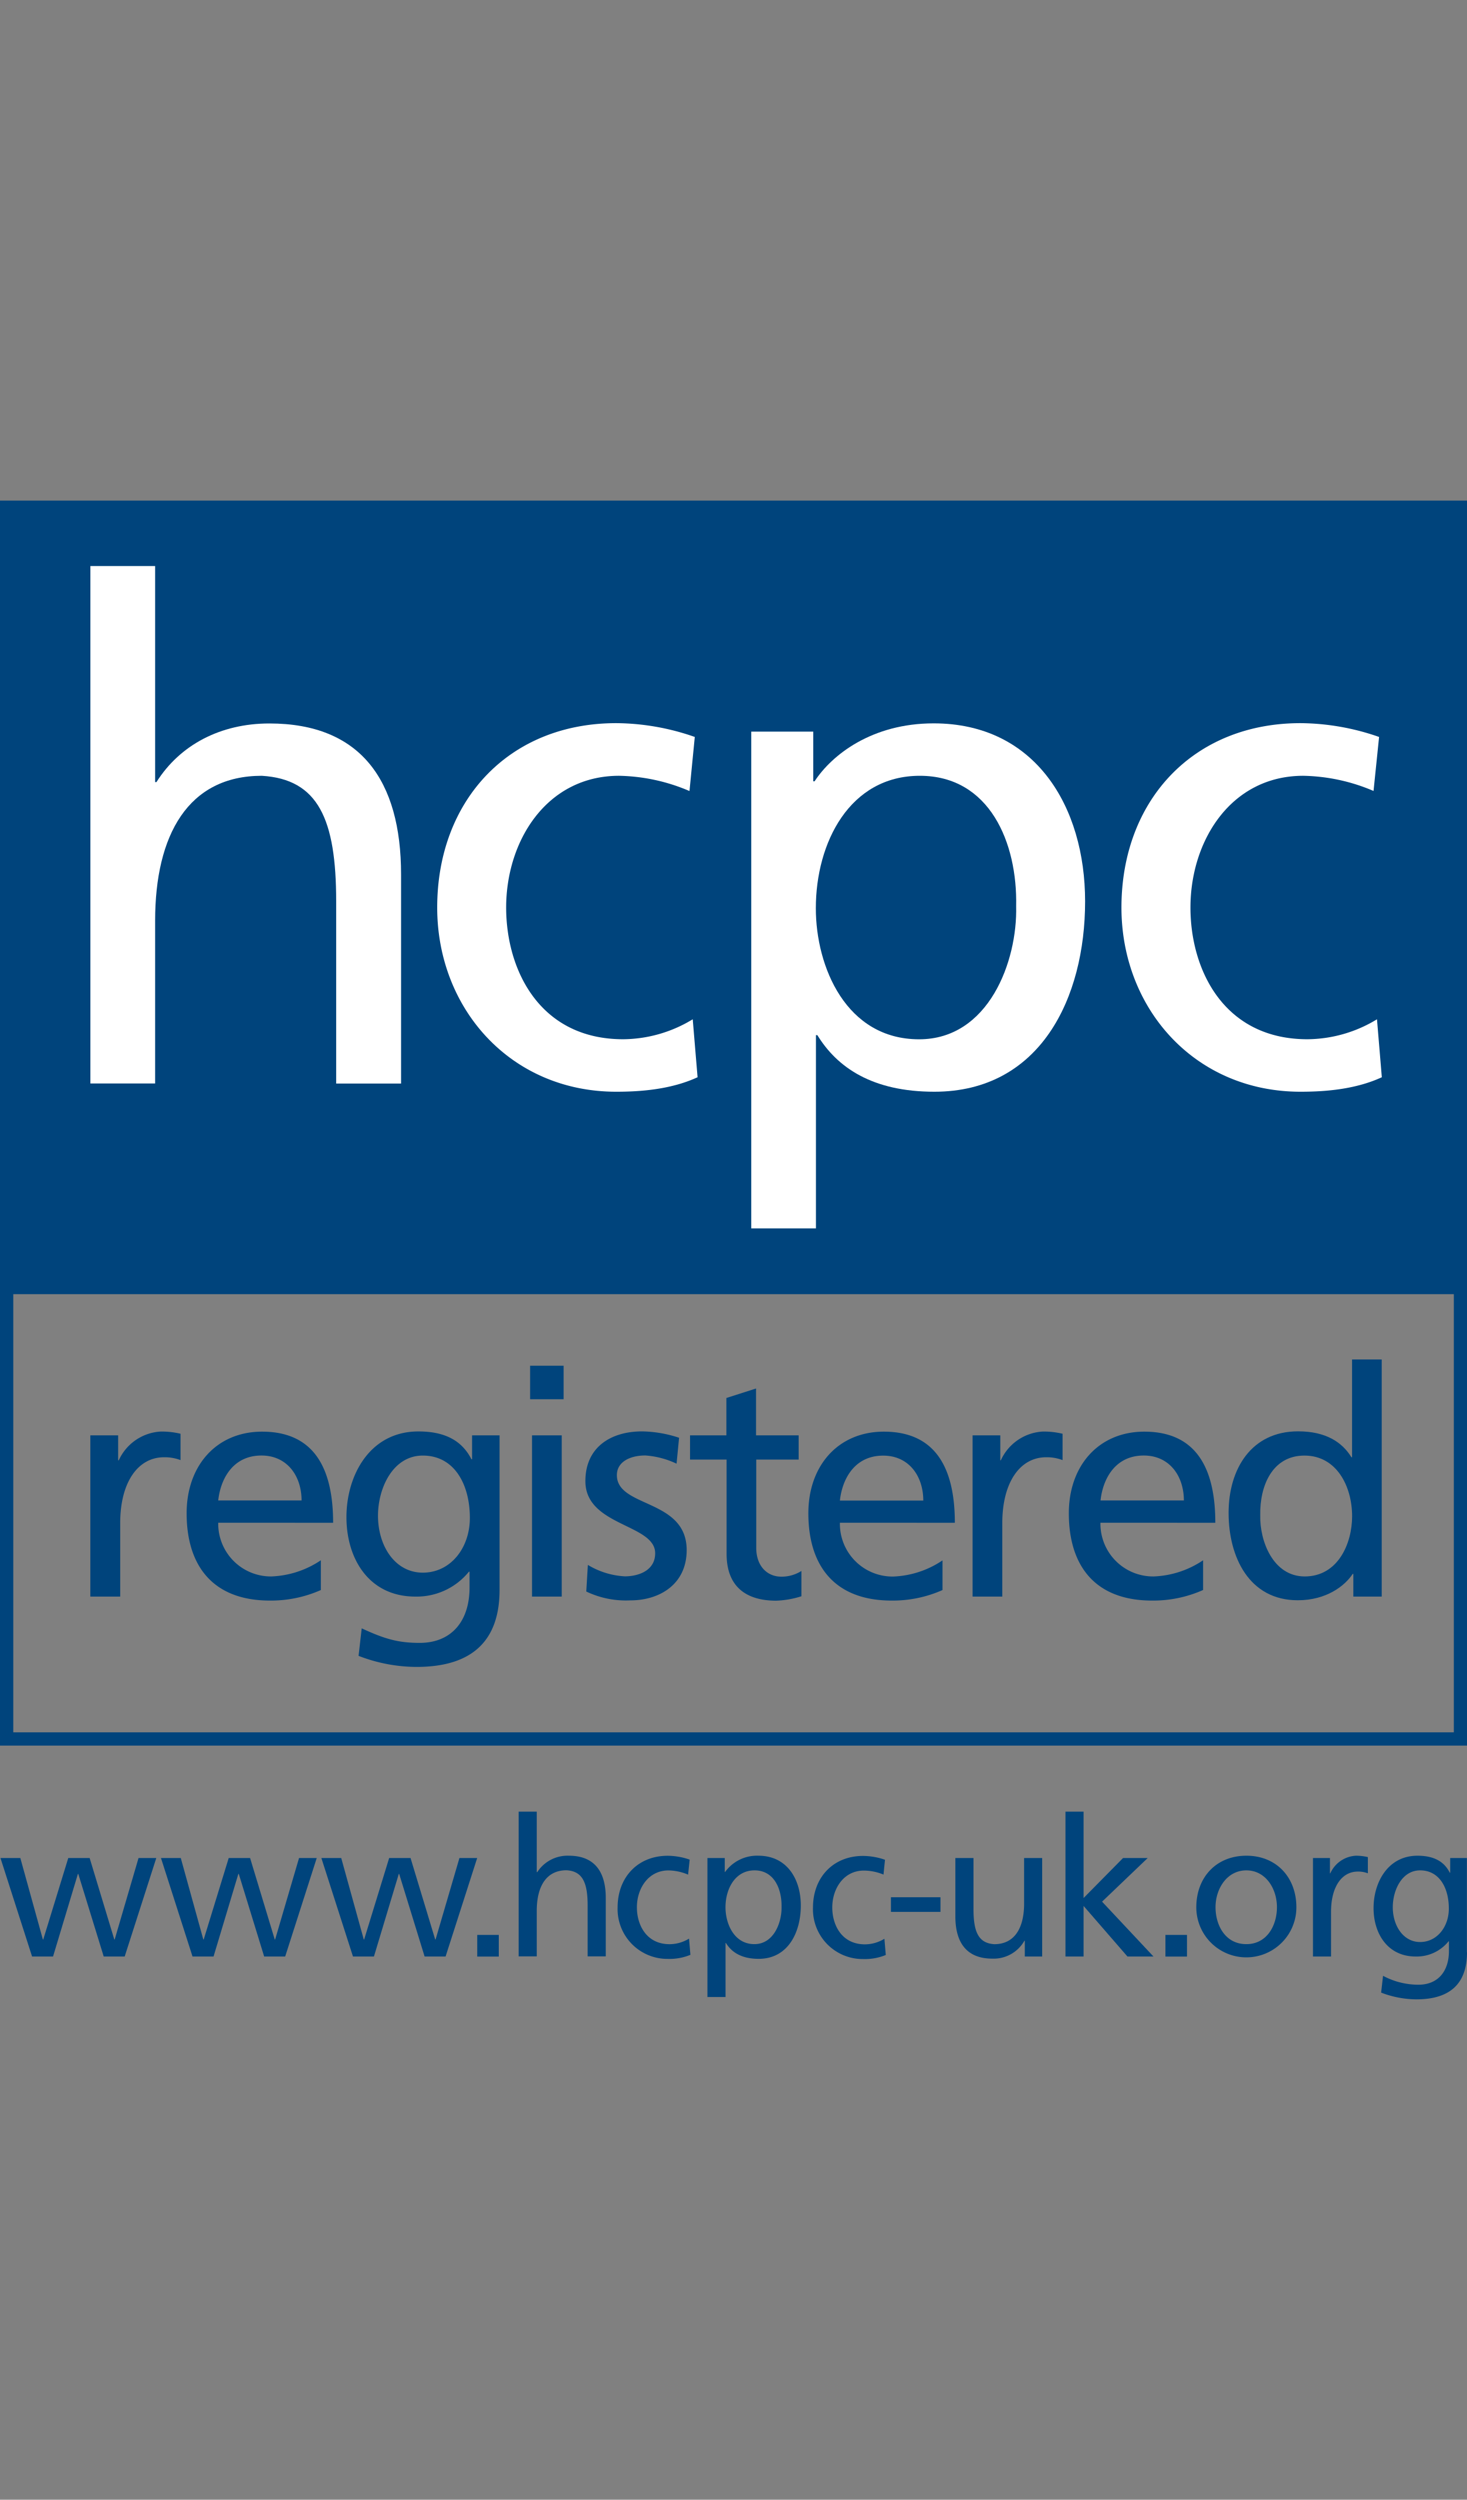 <svg xmlns="http://www.w3.org/2000/svg" xmlns:xlink="http://www.w3.org/1999/xlink" id="f9ce9440-2951-41f1-9672-4abb1171e217" data-name="Layer 1" viewBox="0 0 278.5 474.4"><rect x="0" y="0" width="278.5" height="474.4" fill="#808080" stroke="none"/><defs><style>.b01742f8-76fd-4e87-9a80-64fb28dba386{fill:none;}.b3879c41-6d1d-4b52-9a9f-a2c961e3289c{clip-path:url(#a8bd9042-101f-4231-b17a-59be0985c4c1);}.ef05d453-f888-4a31-8d99-540b009518eb{fill:#00447c;}.e71bc97f-737a-465e-b77f-c6b3d9eaacfe{clip-path:url(#b767e136-b584-458a-96d9-3a3f8de0667e);}.a82defa9-e9d5-4b84-84a9-5f3b0bd00a55{fill:#fff;}</style><clipPath id="a8bd9042-101f-4231-b17a-59be0985c4c1"><rect class="b01742f8-76fd-4e87-9a80-64fb28dba386" y="94.96" width="278.5" height="284.49"></rect></clipPath><clipPath id="b767e136-b584-458a-96d9-3a3f8de0667e"><rect class="b01742f8-76fd-4e87-9a80-64fb28dba386" x="-8.84" y="86.81" width="295.02" height="311.26"></rect></clipPath></defs><g class="b3879c41-6d1d-4b52-9a9f-a2c961e3289c"><path class="ef05d453-f888-4a31-8d99-540b009518eb" d="M278.5,95H0V331.28H278.5ZM276,328.76H2.52V245.61H276Z"></path><g class="e71bc97f-737a-465e-b77f-c6b3d9eaacfe"><path class="ef05d453-f888-4a31-8d99-540b009518eb" d="M17.15,272.4h5.28v4.74h.12a9.3,9.3,0,0,1,8-5.46,15.39,15.39,0,0,1,3.72.42v5a8.38,8.38,0,0,0-3.12-.54c-5,0-8.33,4.8-8.33,12.49V303H17.15V272.4"></path><path class="ef05d453-f888-4a31-8d99-540b009518eb" d="M60.91,301.76a23.41,23.41,0,0,1-9.65,2c-10.85,0-15.83-6.6-15.83-16.57,0-9.07,5.7-15.49,14.33-15.49,10.19,0,13.48,7.44,13.48,17.29H41.43A10,10,0,0,0,51.5,299.18a18,18,0,0,0,9.41-3.07v5.65m-3.66-17c0-4.68-2.76-8.53-7.61-8.53-5.51,0-7.79,4.56-8.21,8.53Z"></path><path class="ef05d453-f888-4a31-8d99-540b009518eb" d="M94.84,301.71c0,9.3-4.8,14.64-15.77,14.64a30.7,30.7,0,0,1-11-2.1l.6-5.22c4.32,2,6.9,2.76,11,2.76,5.93,0,9.47-4,9.47-10.51v-3h-.12A12.75,12.75,0,0,1,78.83,303c-8.75,0-13.06-7.14-13.06-15.07s4.43-16.27,13.66-16.27c5.4,0,8.39,2,10.07,5.28h.12V272.4h5.22v29.31M89.2,288.07c0-6.36-2.94-11.83-8.93-11.83-5.69,0-8.51,6.18-8.51,11.41,0,5.77,3.24,10.81,8.51,10.81s8.93-4.68,8.93-10.39"></path><path class="ef05d453-f888-4a31-8d99-540b009518eb" d="M107,265.55h-6.36v-6.36H107Zm-6,6.85h5.64V303H101Z"></path><path class="ef05d453-f888-4a31-8d99-540b009518eb" d="M111.62,297a15.06,15.06,0,0,0,7,2.16c2.58,0,5.76-1.08,5.76-4.38,0-5.59-13.25-5.11-13.25-13.69,0-6.37,4.74-9.44,10.79-9.44a23.48,23.48,0,0,1,7,1.21l-.48,4.92a16.42,16.42,0,0,0-5.93-1.56c-2.88,0-5.4,1.2-5.4,3.73,0,6.24,13.25,4.44,13.25,14.23,0,6.54-5.21,9.54-10.67,9.54a17.45,17.45,0,0,1-8.39-1.68l.3-5"></path><path class="ef05d453-f888-4a31-8d99-540b009518eb" d="M151.66,277h-8.09v16.76c0,3.54,2.16,5.46,4.73,5.46a7,7,0,0,0,3.84-1.08v4.8a17.59,17.59,0,0,1-4.79.84c-5.82,0-9.41-2.76-9.41-8.88V277H131V272.4h6.9v-7.09l5.63-1.8v8.89h8.09V277"></path><path class="ef05d453-f888-4a31-8d99-540b009518eb" d="M178.93,301.76a23.31,23.31,0,0,1-9.64,2c-10.85,0-15.83-6.6-15.83-16.57,0-9.07,5.7-15.49,14.33-15.49,10.18,0,13.48,7.44,13.48,17.29H159.45a10,10,0,0,0,10.08,10.21,17.91,17.91,0,0,0,9.4-3.07v5.65m-3.65-17c0-4.68-2.76-8.53-7.61-8.53-5.52,0-7.8,4.56-8.22,8.53Z"></path><path class="ef05d453-f888-4a31-8d99-540b009518eb" d="M184.63,272.4h5.27v4.74H190a9.31,9.31,0,0,1,8-5.46,15.39,15.39,0,0,1,3.72.42v5a8.3,8.3,0,0,0-3.11-.54c-5,0-8.33,4.8-8.33,12.49V303h-5.64V272.4"></path><path class="ef05d453-f888-4a31-8d99-540b009518eb" d="M228.38,301.76a23.33,23.33,0,0,1-9.65,2c-10.84,0-15.82-6.6-15.82-16.57,0-9.07,5.7-15.49,14.33-15.49,10.19,0,13.48,7.44,13.48,17.29H208.91A10,10,0,0,0,219,299.18a17.91,17.91,0,0,0,9.4-3.07v5.65m-3.65-17c0-4.68-2.76-8.53-7.61-8.53-5.52,0-7.79,4.56-8.21,8.53Z"></path><path class="ef05d453-f888-4a31-8d99-540b009518eb" d="M256.92,298.7h-.12c-1.5,2.28-5,5-10.43,5-9.23,0-13.13-8.22-13.13-16.57s4.32-15.49,13.19-15.49c5.33,0,8.39,2.1,10.13,4.92h.12V258h5.63v45h-5.39V298.7m-9.23.48c6.36,0,9-6.31,9-11.41,0-5.7-2.94-11.53-9.05-11.53s-8.51,5.76-8.39,11.35c-.12,4.8,2.4,11.59,8.45,11.59"></path><polygon class="ef05d453-f888-4a31-8d99-540b009518eb" points="23.67 371.31 19.69 371.31 14.86 355.63 14.79 355.63 10.07 371.31 6.09 371.31 0.09 352.62 3.86 352.62 8.14 368.08 8.21 368.08 12.96 352.62 17.02 352.62 21.7 368.08 21.77 368.08 26.3 352.62 29.67 352.62 23.67 371.31"></polygon><polygon class="ef05d453-f888-4a31-8d99-540b009518eb" points="54.14 371.31 50.15 371.31 45.33 355.63 45.25 355.63 40.54 371.31 36.55 371.31 30.56 352.62 34.32 352.62 38.6 368.08 38.67 368.08 43.42 352.62 47.48 352.62 52.16 368.08 52.23 368.08 56.77 352.62 60.13 352.62 54.14 371.31"></polygon><polygon class="ef05d453-f888-4a31-8d99-540b009518eb" points="84.59 371.31 80.61 371.31 75.78 355.63 75.71 355.63 70.99 371.31 67.01 371.31 61.01 352.62 64.78 352.62 69.06 368.08 69.13 368.08 73.88 352.62 77.94 352.62 82.62 368.08 82.69 368.08 87.22 352.62 90.59 352.62 84.59 371.31"></polygon><rect class="ef05d453-f888-4a31-8d99-540b009518eb" x="90.6" y="367.21" width="4.09" height="4.11"></rect><path class="ef05d453-f888-4a31-8d99-540b009518eb" d="M98.46,343.82h3.44v11.47H102a6.84,6.84,0,0,1,6-3.11c4.83,0,7,3,7,8v11.1h-3.44v-9.67c0-4.37-1-6.49-4-6.67-3.91,0-5.66,3.14-5.66,7.69v8.65H98.46V343.82"></path><path class="ef05d453-f888-4a31-8d99-540b009518eb" d="M130.63,355.77a9.87,9.87,0,0,0-3.72-.8c-3.84,0-6,3.44-6,7,0,3.33,1.79,7,6.21,7a7.09,7.09,0,0,0,3.69-1.06l.26,3.08a10.46,10.46,0,0,1-4.31.77,9.45,9.45,0,0,1-9.51-9.78c0-5.68,3.81-9.79,9.51-9.79a13,13,0,0,1,4.17.73l-.3,2.86"></path><path class="ef05d453-f888-4a31-8d99-540b009518eb" d="M134.3,352.62h3.29v2.64h.07a7.45,7.45,0,0,1,6.32-3.08c5.42,0,8.05,4.44,8.05,9.46s-2.38,10.11-8,10.11c-3.29,0-5.16-1.28-6.21-3h-.08V379H134.3V352.62m8.95,2.34c-3.73,0-5.52,3.56-5.52,7,0,3.11,1.61,7,5.49,7,3.69,0,5.22-4.14,5.15-7.07.07-3.37-1.39-6.93-5.12-6.93"></path><path class="ef05d453-f888-4a31-8d99-540b009518eb" d="M167.75,355.77A9.88,9.88,0,0,0,164,355c-3.84,0-6,3.44-6,7,0,3.33,1.79,7,6.21,7a7.12,7.12,0,0,0,3.69-1.06l.26,3.08a10.47,10.47,0,0,1-4.32.77,9.44,9.44,0,0,1-9.5-9.78c0-5.68,3.81-9.79,9.5-9.79a12.9,12.9,0,0,1,4.17.73l-.29,2.86"></path><rect class="ef05d453-f888-4a31-8d99-540b009518eb" x="169.14" y="360.06" width="9.4" height="2.78"></rect><path class="ef05d453-f888-4a31-8d99-540b009518eb" d="M197.87,371.31h-3.32v-3h-.07a6.7,6.7,0,0,1-6.11,3.4c-4.82,0-7-3-7-8V352.62h3.44v9.68c0,4.36.95,6.48,3.95,6.67,3.91,0,5.66-3.16,5.66-7.7v-8.65h3.43v18.69"></path><polygon class="ef05d453-f888-4a31-8d99-540b009518eb" points="202.27 343.82 205.71 343.82 205.71 360.21 213.2 352.62 217.88 352.62 209.22 360.9 218.98 371.31 214.04 371.31 205.71 361.71 205.71 371.31 202.27 371.31 202.27 343.82"></polygon><rect class="ef05d453-f888-4a31-8d99-540b009518eb" x="221.25" y="367.21" width="4.09" height="4.11"></rect><path class="ef05d453-f888-4a31-8d99-540b009518eb" d="M236.64,352.18c5.67,0,9.47,4.11,9.47,9.79a9.49,9.49,0,1,1-19,0c0-5.68,3.79-9.79,9.5-9.79m0,16.78c4,0,5.81-3.66,5.81-7,0-3.56-2.16-7-5.81-7s-5.85,3.45-5.85,7c0,3.33,1.79,7,5.85,7"></path><path class="ef05d453-f888-4a31-8d99-540b009518eb" d="M249.26,352.62h3.22v2.9h.07a5.65,5.65,0,0,1,4.86-3.34,10,10,0,0,1,2.27.26v3.08a5.06,5.06,0,0,0-1.91-.33c-3.06,0-5.08,2.92-5.08,7.62v8.5h-3.43V352.62"></path><path class="ef05d453-f888-4a31-8d99-540b009518eb" d="M278.5,370.5c0,5.68-2.92,8.94-9.61,8.94a19,19,0,0,1-6.69-1.28l.36-3.19a14.21,14.21,0,0,0,6.73,1.69c3.62,0,5.78-2.45,5.78-6.41v-1.83H275a7.76,7.76,0,0,1-6.24,2.89c-5.34,0-8-4.37-8-9.2s2.7-9.93,8.33-9.93c3.29,0,5.12,1.21,6.14,3.22h.08v-2.78h3.17V370.5m-3.43-8.31c0-3.89-1.79-7.23-5.45-7.23-3.47,0-5.19,3.78-5.19,7,0,3.51,2,6.6,5.19,6.6s5.45-2.86,5.45-6.34"></path><path class="a82defa9-e9d5-4b84-84a9-5f3b0bd00a55" d="M17.16,107.43H29.45v41h.25c4.46-7.07,12.16-11.13,21.44-11.13,17.25,0,25,10.73,25,28.67v39.67H63.82V171.06c0-15.59-3.4-23.18-14.12-23.83-14,0-20.25,11.26-20.25,27.49v30.9H17.16V107.43"></path><path class="a82defa9-e9d5-4b84-84a9-5f3b0bd00a55" d="M130.86,150.11a35.43,35.43,0,0,0-13.33-2.88c-13.72,0-21.44,12.31-21.44,25,0,11.91,6.41,25,22.22,25a25.69,25.69,0,0,0,13.2-3.79l.92,11c-5.11,2.36-11,2.75-15.43,2.75-20.12,0-34-15.83-34-34.95,0-20.3,13.59-35,34-35a45.86,45.86,0,0,1,14.9,2.62l-1,10.21"></path><path class="a82defa9-e9d5-4b84-84a9-5f3b0bd00a55" d="M142.62,138.85h11.77v9.43h.25c3.27-5,10.85-11,22.61-11,19.34,0,28.75,15.85,28.75,33.78,0,18.33-8.49,36.13-28.62,36.13-11.76,0-18.43-4.58-22.21-10.74h-.27v36.67H142.62V138.85m32,8.38c-13.33,0-19.74,12.7-19.74,25.14,0,11.13,5.75,24.87,19.61,24.87,13.2,0,18.68-14.79,18.42-25.26.26-12-5-24.75-18.29-24.75"></path><path class="a82defa9-e9d5-4b84-84a9-5f3b0bd00a55" d="M260.76,150.11a35.44,35.44,0,0,0-13.34-2.88c-13.72,0-21.42,12.31-21.42,25,0,11.91,6.4,25,22.21,25a25.67,25.67,0,0,0,13.2-3.79l.92,11c-5.1,2.36-11,2.75-15.43,2.75-20.12,0-34-15.83-34-34.95,0-20.3,13.59-35,34-35a46,46,0,0,1,14.91,2.62l-1.05,10.21"></path></g></g></svg>